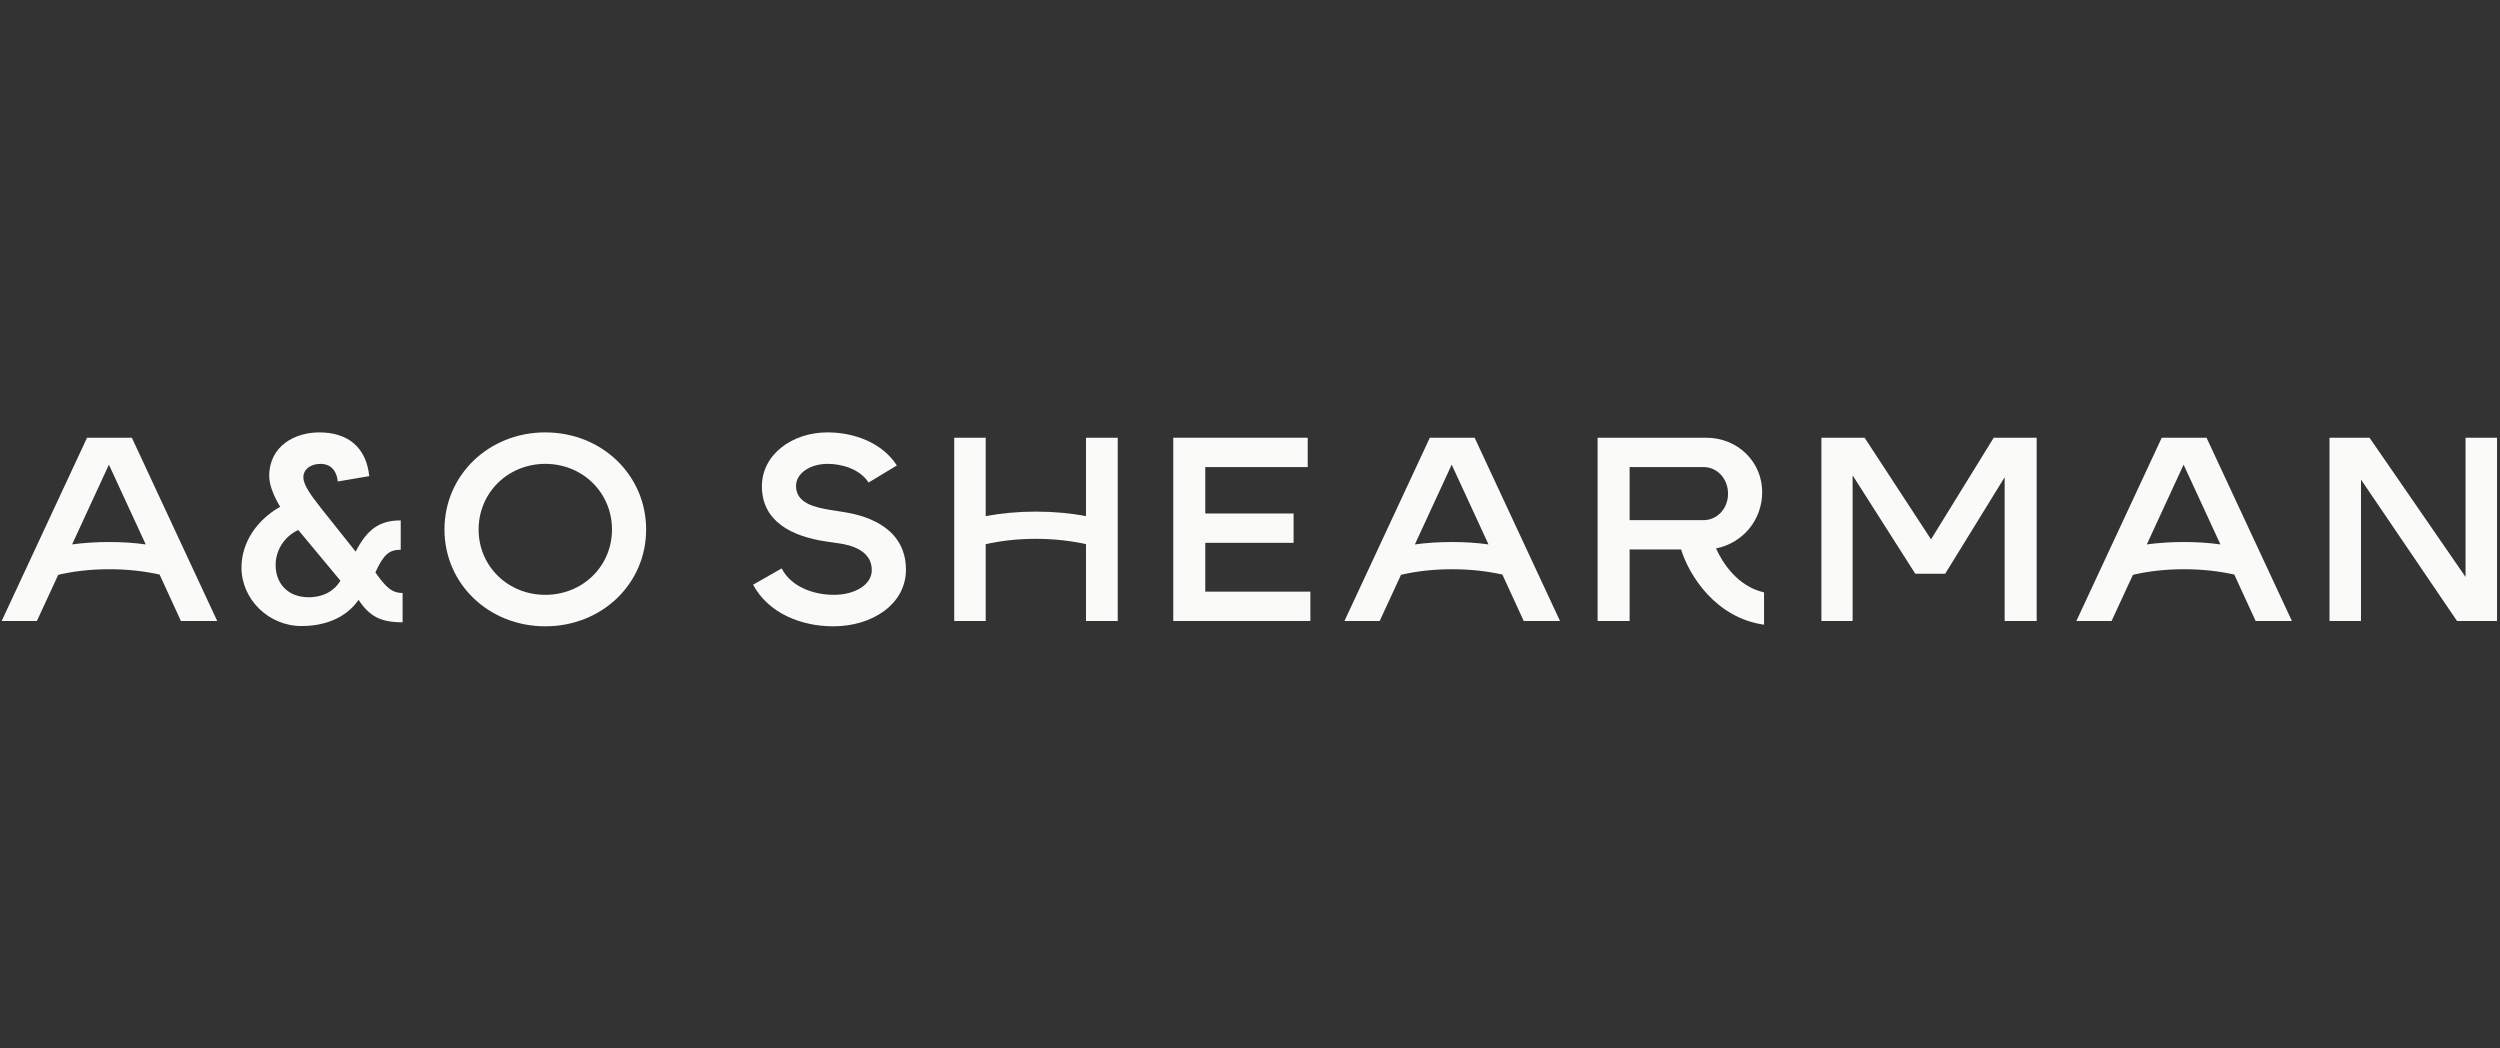 <svg xmlns="http://www.w3.org/2000/svg" fill="none" viewBox="0 0 477 200" height="200" width="477">
<rect x="0" y="0" width="477" height="200" fill="#333333" stroke="none"/>
<path fill="#FAFAF9" d="M41.443 118.482H34.521L30.45 109.626C27.702 109.015 24.495 108.608 20.881 108.608C17.166 108.608 13.909 109.015 11.11 109.677L7.038 118.482H0.32L16.607 83.518H25.157L41.443 118.482ZM27.803 103.875L20.78 88.658L13.756 103.875C15.996 103.57 18.388 103.417 20.881 103.417C23.274 103.417 25.615 103.57 27.803 103.875Z"></path>
<path fill="#FAFAF9" d="M76.815 113.138V118.736C72.692 118.736 70.555 117.668 68.417 114.461C65.669 118.38 61.19 119.449 57.526 119.449C51.215 119.449 46.075 114.309 46.075 108.303C46.075 103.468 49.026 99.193 53.454 96.699C52.233 94.664 51.367 92.526 51.367 90.847C51.367 85.045 56.304 82.5 60.936 82.5C66.432 82.5 69.893 85.401 70.453 90.847L64.447 91.864C64.193 89.472 62.818 88.505 61.19 88.505C59.155 88.505 57.882 89.625 57.882 91.05C57.882 92.475 59.205 94.358 61.292 97.005L67.858 105.25C70.148 100.822 72.54 99.295 76.459 99.295V104.893C74.27 104.893 73.201 105.758 71.623 109.219C73.608 112.019 74.728 113.138 76.815 113.138ZM64.956 110.797L56.915 101.127C54.218 102.349 52.589 105.046 52.589 107.794C52.589 111.357 54.93 113.953 58.9 113.953C61.75 113.953 63.837 112.68 64.956 110.797Z"></path>
<path fill="#FAFAF9" d="M104.043 119.5C93.254 119.5 84.805 111.408 84.805 101.025C84.805 90.643 93.254 82.5 104.043 82.5C114.833 82.5 123.282 90.643 123.282 101.025C123.282 111.408 114.833 119.5 104.043 119.5ZM104.043 88.505C96.919 88.505 91.32 94.002 91.32 101.025C91.32 108.049 96.919 113.494 104.043 113.494C111.168 113.494 116.767 108.049 116.767 101.025C116.767 94.002 111.168 88.505 104.043 88.505Z"></path>
<path fill="#FAFAF9" d="M143.691 111.561L149.136 108.456C150.969 111.968 155.193 113.494 159.112 113.494C162.98 113.494 166.338 111.662 166.338 108.761C166.338 104.995 162.267 103.977 160.079 103.672L157.635 103.316C151.07 102.349 145.37 99.499 145.37 92.78C145.37 86.775 151.07 82.5 157.89 82.5C163.081 82.5 168.374 84.536 171.122 88.811L165.728 92.068C164.048 89.472 160.588 88.505 157.941 88.505C154.633 88.505 151.884 90.236 151.884 92.73C151.884 95.987 155.396 96.801 158.501 97.31L161.097 97.717C166.287 98.532 172.853 101.178 172.853 108.71C172.853 115.225 166.491 119.5 159.01 119.5C152.75 119.5 146.591 116.955 143.691 111.561Z"></path>
<path fill="#FAFAF9" d="M207.207 83.518H213.263V118.482H207.207V103.825C204.458 103.214 201.252 102.807 197.639 102.807C194.025 102.807 190.819 103.214 188.07 103.825V118.482H182.065V83.518H188.07V98.481C191.022 97.921 194.229 97.615 197.639 97.615C201.049 97.615 204.305 97.921 207.207 98.481V83.518Z"></path>
<path fill="#FAFAF9" d="M229.967 112.884H250.02V118.482H223.86V83.518H249.511V89.116H229.967V97.972H246.814V103.57H229.967V112.884Z"></path>
<path fill="#FAFAF9" d="M297.647 118.482H290.725L286.653 109.626C283.905 109.015 280.699 108.608 277.085 108.608C273.37 108.608 270.112 109.015 267.313 109.677L263.242 118.482H256.524L272.81 83.518H281.36L297.647 118.482ZM284.006 103.875L276.983 88.658L269.96 103.875C272.199 103.57 274.591 103.417 277.085 103.417C279.477 103.417 281.818 103.57 284.006 103.875Z"></path>
<path fill="#FAFAF9" d="M336.581 113.036V119.195C327.318 117.871 322.28 109.779 320.753 104.842H310.93V118.482H304.823V83.518H325.537C331.542 83.518 336.225 88.098 336.225 93.9C336.225 99.244 332.509 103.621 327.42 104.639C328.54 107.133 331.339 111.815 336.581 113.036ZM310.93 99.244H325.028C327.675 99.244 329.71 97.004 329.71 94.206C329.71 91.355 327.675 89.116 325.028 89.116H310.93V99.244Z"></path>
<path fill="#FAFAF9" d="M347.524 118.482V83.518H355.769L368.441 102.908L380.402 83.518H388.596V118.482H382.488V91.05L371.139 109.474H365.438L353.479 90.694V118.482H347.524Z"></path>
<path fill="#FAFAF9" d="M437.294 118.482H430.373L426.301 109.626C423.553 109.015 420.347 108.608 416.733 108.608C413.018 108.608 409.761 109.015 406.961 109.677L402.89 118.482H396.172L412.459 83.518H421.008L437.294 118.482ZM423.655 103.875L416.632 88.658L409.608 103.875C411.848 103.57 414.24 103.417 416.733 103.417C419.125 103.417 421.467 103.57 423.655 103.875Z"></path>
<path fill="#FAFAF9" d="M444.471 118.482V83.518H452.106L470.427 110.084V83.518H476.433V118.482H468.799L450.477 91.508V118.482H444.471Z"></path>
</svg>
